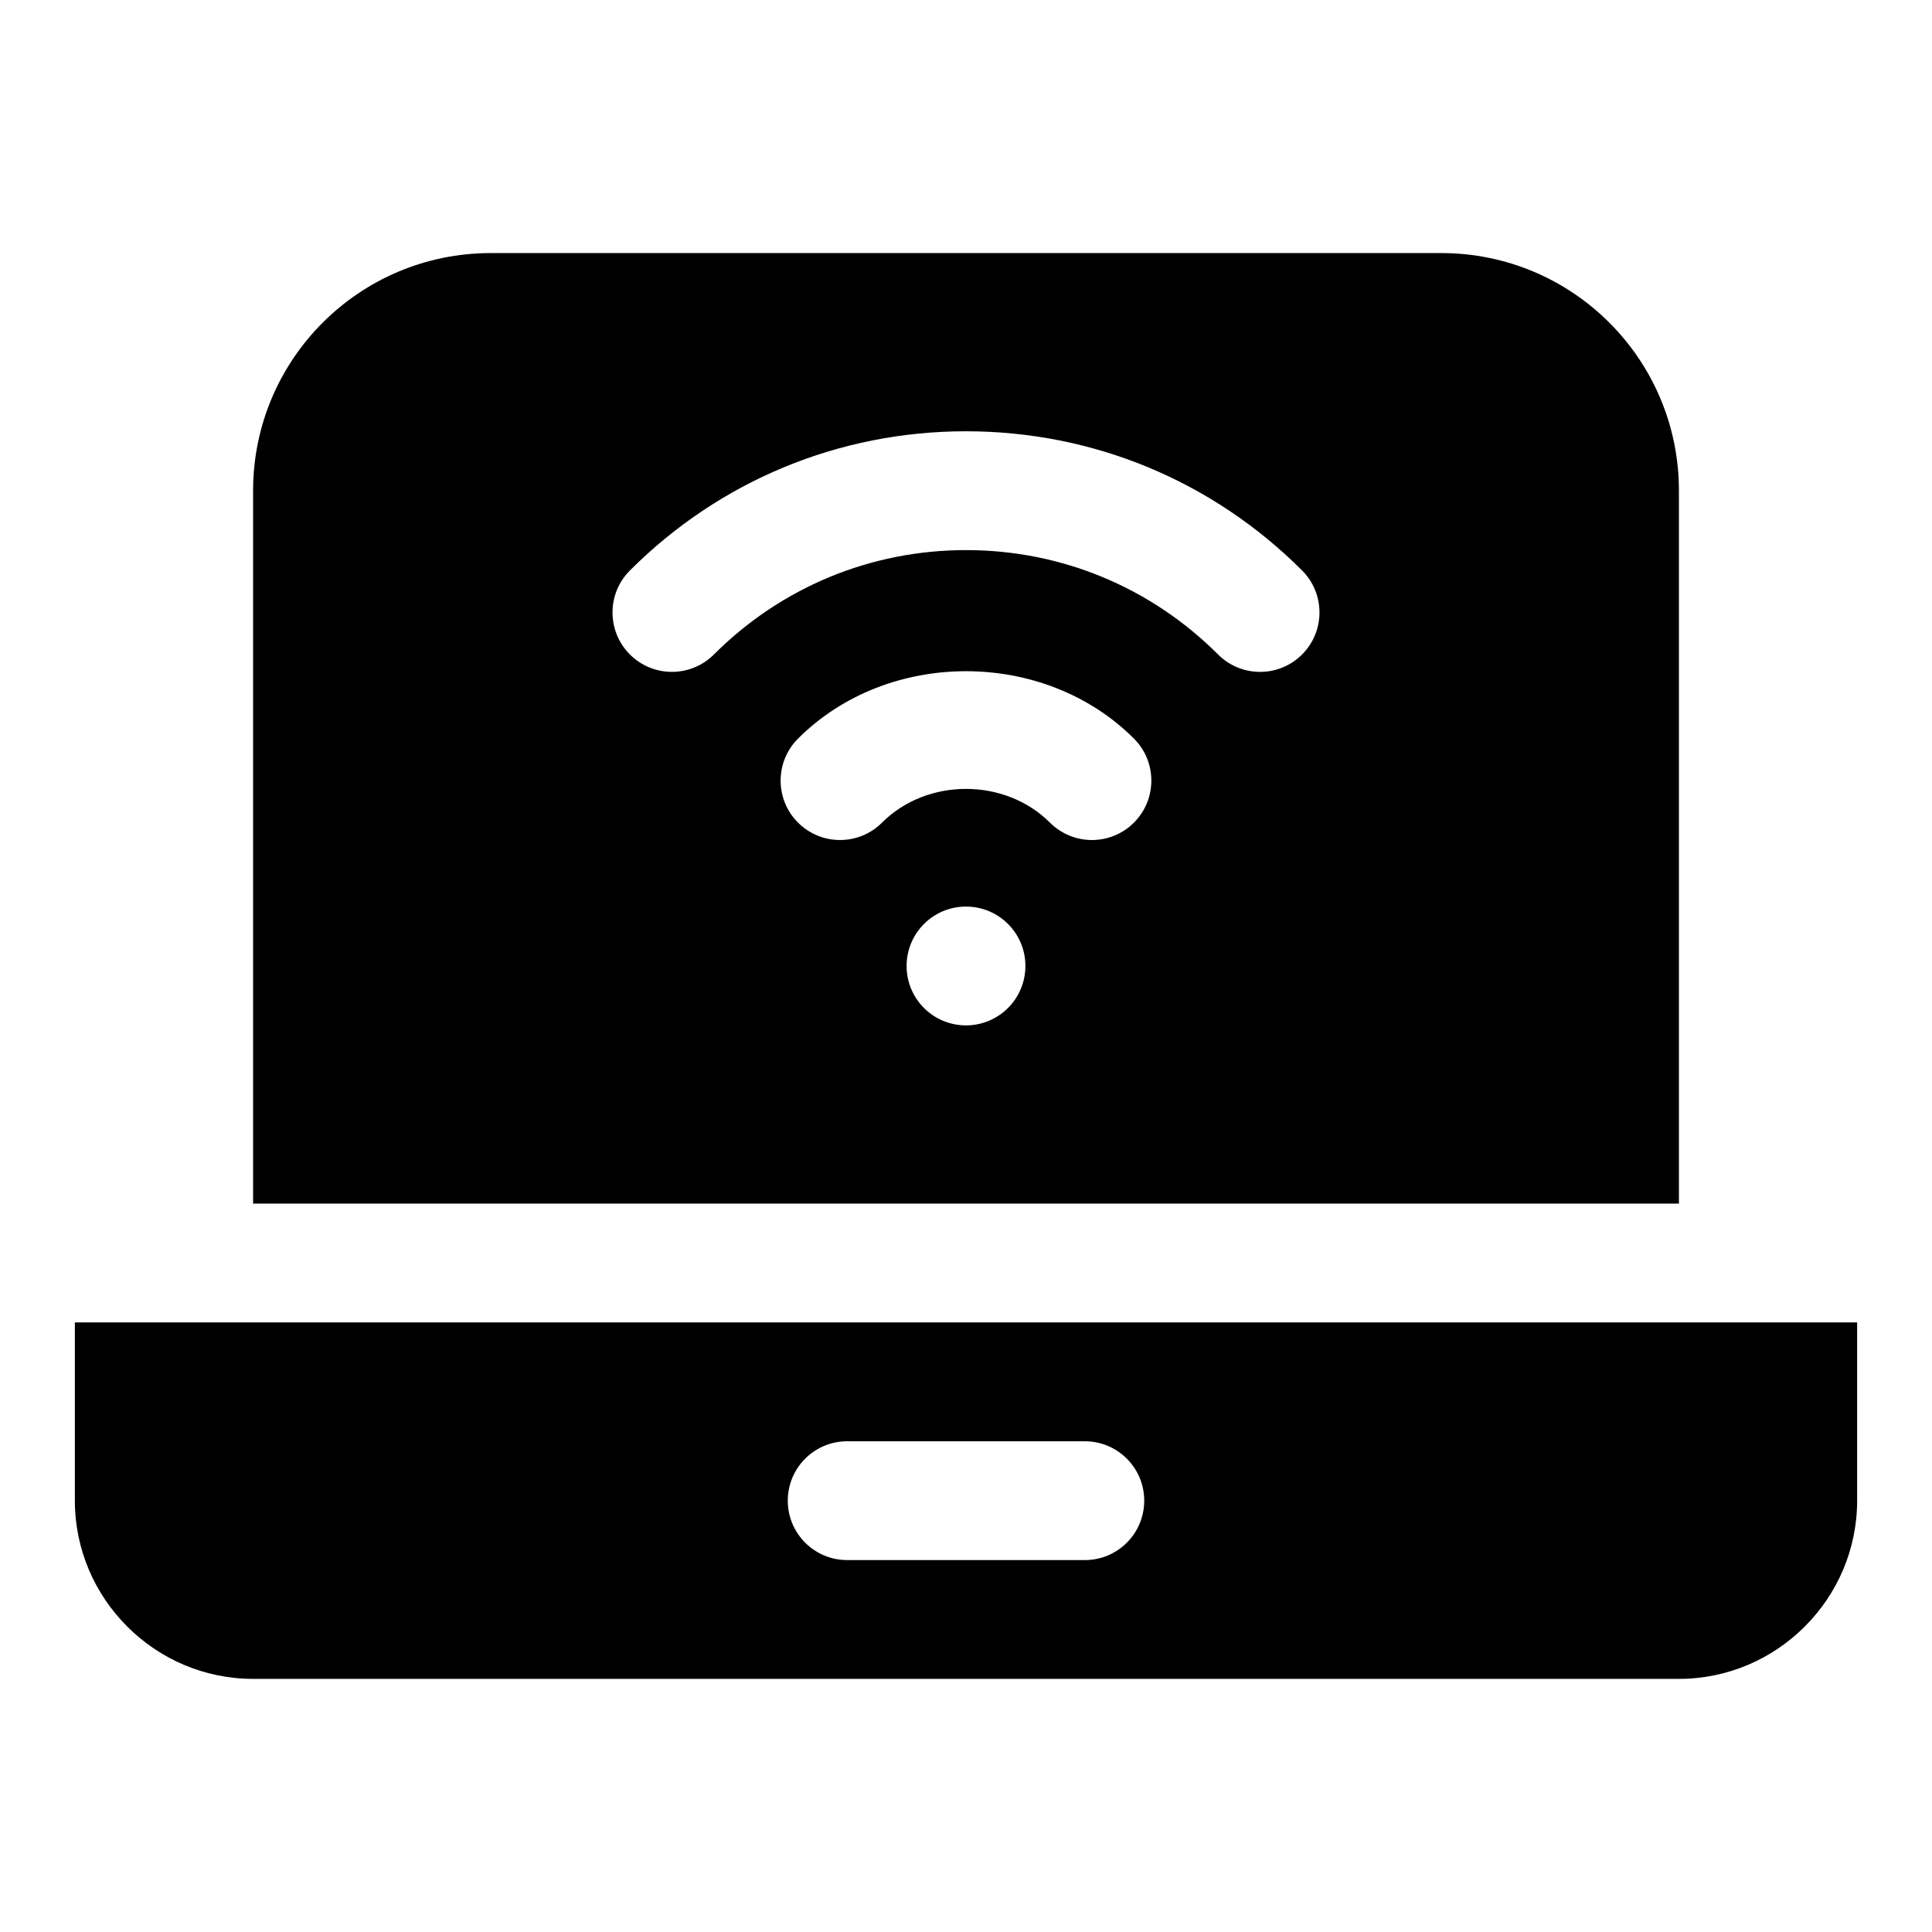 <?xml version="1.0" encoding="UTF-8"?>
<!-- Uploaded to: ICON Repo, www.iconrepo.com, Generator: ICON Repo Mixer Tools -->
<svg fill="#000000" width="800px" height="800px" version="1.1" viewBox="144 144 512 512" xmlns="http://www.w3.org/2000/svg">
 <path d="m163.84 494.46v47.23c0 25.984 21.25 47.23 47.23 47.23h377.86c25.984 0 47.23-21.25 47.23-47.23v-47.23zm267.65 62.977h-62.977c-8.703 0-15.742-7.051-15.742-15.742 0-8.695 7.043-15.742 15.742-15.742h62.977c8.703 0 15.742 7.051 15.742 15.742 0 8.695-7.043 15.742-15.742 15.742zm94.461-346.37h-251.9c-34.793 0-62.977 28.184-62.977 62.977v188.93h377.86v-188.93c0-34.793-28.18-62.977-62.977-62.977zm-125.95 204.67c-8.703 0-15.742-7.051-15.742-15.742 0-8.695 7.043-15.742 15.742-15.742 8.703 0 15.742 7.051 15.742 15.742s-7.043 15.742-15.742 15.742zm44.508-53.734c-3.074 3.074-7.102 4.613-11.133 4.613-4.027 0-8.055-1.539-11.133-4.613-11.93-11.914-32.562-11.914-44.496 0-6.148 6.148-16.113 6.148-22.262 0-6.148-6.148-6.148-16.113 0-22.262 23.801-23.816 65.223-23.816 89.023 0 6.152 6.148 6.152 16.109 0 22.262zm44.559-44.559c-3.074 3.074-7.102 4.613-11.133 4.613-4.027 0-8.055-1.539-11.133-4.613-17.848-17.836-41.57-27.66-66.801-27.66s-48.953 9.824-66.805 27.66c-6.148 6.148-16.113 6.148-22.262 0-6.148-6.148-6.148-16.121 0-22.262 23.797-23.785 55.426-36.887 89.066-36.887s65.266 13.098 89.066 36.883c6.148 6.144 6.148 16.117 0 22.266z"/>
</svg>
